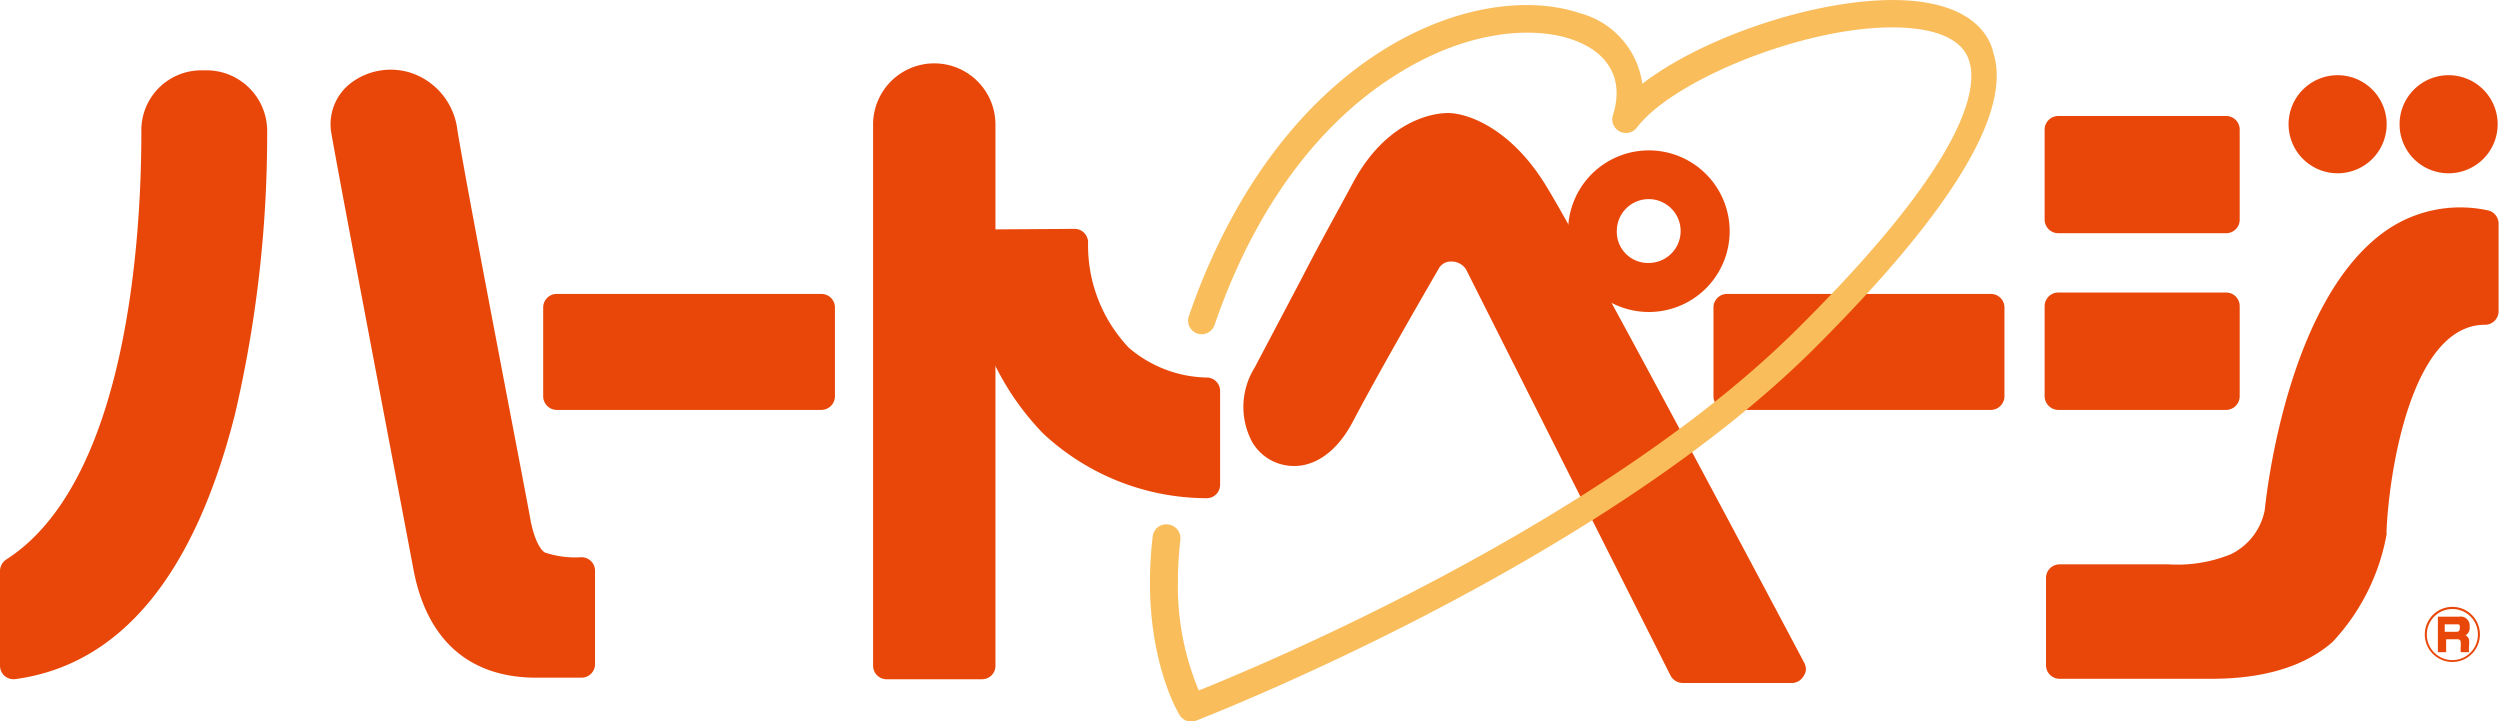 <svg xmlns="http://www.w3.org/2000/svg" viewBox="0 0 160.58 46.33"><defs><style>.cls-1,.cls-2{fill:#e94709;}.cls-1{isolation:isolate;}.cls-3{fill:#f9bd5c;}</style></defs><title>heartpage</title><g id="レイヤー_2" data-name="レイヤー 2"><g id="レイヤー_1-2" data-name="レイヤー 1"><rect class="cls-1" x="132.21" y="8.32" width="10.79" height="5.79"/><path class="cls-2" d="M132.21,7.45a.88.88,0,0,0-.88.87v5.79a.88.88,0,0,0,.88.87H143a.87.87,0,0,0,.86-.87V8.32a.87.87,0,0,0-.86-.87Zm9.92,1.75v4h-9v-4Z"/><rect class="cls-1" x="132.21" y="19.66" width="10.79" height="5.78"/><path class="cls-2" d="M132.21,18.79a.88.88,0,0,0-.88.87v5.79a.89.89,0,0,0,.88.88H143a.88.88,0,0,0,.86-.88V19.66a.87.87,0,0,0-.86-.87Zm9.92,1.75v4h-9v-4Z"/><path class="cls-2" d="M37.35,36.59v6H34.46c-3.89,0-6.22-2.05-7-6.16,0,0-4.64-24.36-5.28-28s5.56-4.73,6.34,0,4.72,25.17,4.72,25.17a3.7,3.7,0,0,0,1.33,2.58A6.79,6.79,0,0,0,37.35,36.59ZM9.94,8.49c0-4.18,6.35-4.07,6.35,0S16,40.7.87,42.76V36.68C9.76,31,9.94,12.69,9.94,8.49Z"/><path class="cls-2" d="M22.44,5.41A3.34,3.34,0,0,0,21.3,8.65c.62,3.57,5.23,27.73,5.27,28,.88,4.51,3.61,6.88,7.89,6.88h2.89a.87.87,0,0,0,.87-.87v-6a.87.87,0,0,0-.87-.87A6.14,6.14,0,0,1,35,35.49c-.16-.09-.59-.49-.91-2,0-.19-3.94-20.44-4.71-25.13a4.42,4.42,0,0,0-2.76-3.6A4.24,4.24,0,0,0,22.44,5.41ZM28.28,36.3c0-.24-4.64-24.4-5.27-28a1.61,1.61,0,0,1,.55-1.59A2.51,2.51,0,0,1,26,6.38a2.63,2.63,0,0,1,1.65,2.26c.78,4.7,4.68,25,4.72,25.18.35,1.67.92,2.7,1.76,3.18a5,5,0,0,0,2.37.45v4.31h-2C31,41.76,29,40,28.28,36.3Z"/><path class="cls-2" d="M9.08,8.49c0,6.58-.85,22.43-8.68,27.45a.88.88,0,0,0-.4.74v6.08a.89.89,0,0,0,.3.66.9.9,0,0,0,.69.2c6.74-.92,11.48-6.64,14.1-17a79,79,0,0,0,2.07-18.1,3.9,3.9,0,0,0-4.08-4A3.85,3.85,0,0,0,9.08,8.49Zm1.74,0a2.11,2.11,0,0,1,2.26-2.22,2.18,2.18,0,0,1,2.33,2.22c0,5.12-.67,30.22-13.66,33.21V37.11C9.61,31.58,10.82,16.88,10.82,8.49Z"/><path class="cls-2" d="M52.71,19.75v5.7h-17v-5.7Z"/><path class="cls-2" d="M35.76,18.88a.87.87,0,0,0-.87.87v5.7a.88.88,0,0,0,.87.88h17a.88.88,0,0,0,.87-.88v-5.7a.87.87,0,0,0-.87-.87Zm16.08,1.74v4H36.64v-4Z"/><path class="cls-2" d="M127.88,19.75v5.7H110.94v-5.7Z"/><path class="cls-2" d="M110.94,18.88a.87.87,0,0,0-.88.87v5.7a.88.88,0,0,0,.88.88h16.94a.88.88,0,0,0,.87-.88v-5.7a.87.87,0,0,0-.87-.87ZM127,20.62v4H111.8v-4Z"/><path class="cls-2" d="M63.07,16.39V42.76H57V8a3.07,3.07,0,1,1,6.12,0v7.5"/><path class="cls-2" d="M56.08,8V42.76a.87.87,0,0,0,.87.87h6.12a.86.86,0,0,0,.87-.87V8a3.93,3.93,0,1,0-7.86,0Zm1.75,0A2.19,2.19,0,1,1,62.2,8V41.89H57.83Z"/><path class="cls-2" d="M98.33,12C96.44,9.09,94.1,8.13,93,8.13c-.89,0-3.34.49-5.22,3.86s-4.14,7.83-6.44,12,2.22,7.39,4.72,2.71c2.07-3.86,5.59-9.94,5.59-9.94a1.91,1.91,0,0,1,3.26,0L108.06,43h7S100.23,14.88,98.33,12Z"/><path class="cls-2" d="M87,11.56c-1,1.87-2.2,4-3.41,6.36l-3,5.69a4.77,4.77,0,0,0-.16,4.78,3.09,3.09,0,0,0,2.75,1.54c.83,0,2.41-.42,3.68-2.78,2-3.8,5.53-9.85,5.56-9.91l0,0a.87.87,0,0,1,.75-.44,1.1,1.1,0,0,1,1,.51l13.13,26.08a.9.9,0,0,0,.79.48h7a.86.86,0,0,0,.74-.42A.84.84,0,0,0,116,43a1,1,0,0,0-.1-.41c-.61-1.15-14.91-28.15-16.81-31C96.87,8.16,94.21,7.26,93,7.26,92.39,7.26,89.29,7.47,87,11.56ZM81.87,27.48a3.09,3.09,0,0,1,.22-3l3-5.72c1.21-2.3,2.36-4.47,3.39-6.32C90.38,9.1,92.72,9,93,9c.91,0,3,.94,4.62,3.47h0c1.63,2.47,13.11,24.09,16.05,29.61h-5.06L95.67,16.41a.41.41,0,0,1,0-.09A2.83,2.83,0,0,0,93.07,15a2.6,2.6,0,0,0-2.22,1.38.05.05,0,0,0,0,0c0,.07-3.54,6.14-5.59,10-.62,1.16-1.42,1.83-2.2,1.85A1.36,1.36,0,0,1,81.87,27.48Z"/><path class="cls-2" d="M159.16,40.75a1.64,1.64,0,1,1-1.64-1.63A1.63,1.63,0,0,1,159.16,40.75Zm.13,0a1.77,1.77,0,1,0-1.77,1.77A1.77,1.77,0,0,0,159.29,40.75Zm-.69,1.14a1.54,1.54,0,0,1,0-.46v-.2a.42.42,0,0,0-.23-.42.56.56,0,0,0,.26-.55.58.58,0,0,0-.68-.65h-1.36v2.28h.53v-.83h.68c.13,0,.26,0,.26.24v.21a1.76,1.76,0,0,0,0,.38ZM158,40.31c0,.22-.07.27-.23.27h-.74V40.1h.75C158,40.1,158,40.13,158,40.31Z"/><path class="cls-2" d="M159.71,14.37V20c-6.65,0-7.2,14.17-7.2,14.17q-1.08,4.44-3.19,6.42-2.46,2.16-7.21,2.16h-9.76V37.15h7a9.91,9.91,0,0,0,4.36-.73A4.9,4.9,0,0,0,146.34,33S148.3,12.14,159.71,14.37Z"/><path class="cls-2" d="M153,15c-6.07,4.55-7.42,16.65-7.53,17.76a4,4,0,0,1-2.18,2.84,9.13,9.13,0,0,1-4,.65h-7a.87.87,0,0,0-.87.87v5.61a.87.87,0,0,0,.87.87h9.76c3.37,0,6-.8,7.78-2.37a13.65,13.65,0,0,0,3.46-6.88.55.55,0,0,0,0-.17c.14-3.7,1.56-13.32,6.33-13.32a.87.87,0,0,0,.87-.88V14.37a.87.87,0,0,0-.7-.86A8.36,8.36,0,0,0,153,15Zm-13.7,23a10.63,10.63,0,0,0,4.76-.83,5.7,5.7,0,0,0,3.11-4,.35.35,0,0,0,0-.14c0-.12,1.24-12.43,6.85-16.62a6.43,6.43,0,0,1,4.78-1.31v4.1c-6.37,1.05-7.14,13.48-7.2,14.82A11.87,11.87,0,0,1,148.72,40c-1.44,1.27-3.67,1.93-6.61,1.93h-8.88V38Z"/><path class="cls-2" d="M100.72,14.84a5.19,5.19,0,1,0,5.19-5.18A5.19,5.19,0,0,0,100.72,14.84Zm3.13,0a2.05,2.05,0,1,1,2.06,2.05A2,2,0,0,1,103.85,14.84Z"/><path class="cls-2" d="M150.11,11.13A3.15,3.15,0,1,0,147,8,3.15,3.15,0,0,0,150.11,11.13Z"/><path class="cls-2" d="M157.28,11.13A3.15,3.15,0,1,0,154.13,8,3.14,3.14,0,0,0,157.28,11.13Z"/><path class="cls-3" d="M105.49,5.38a5.47,5.47,0,0,0-4-4.53c-6.66-2.24-19.24,2.4-25.13,19.46a.87.87,0,0,0,1.65.57c3.15-9.15,8-13.76,11.55-16,4.67-3,8.94-3.18,11.37-2.36s3.41,2.61,2.66,4.91a.88.88,0,0,0,1.53.79c2.53-3.38,12.64-7.28,18.36-6.31,1.68.28,2.71,1,3,2a2.91,2.91,0,0,1,.14,1c0,2.26-1.87,7-11.22,16.26C102.93,33.56,81.25,42.65,77,44.35a17.34,17.34,0,0,1-1.34-7,23.27,23.27,0,0,1,.16-2.68s0-.07,0-.11a.88.88,0,0,0-.78-.87.87.87,0,0,0-1,.77c-.85,7.21,1.63,11.31,1.74,11.49a.88.88,0,0,0,1,.36c.25-.11,25.68-9.9,39.74-23.91,8.85-8.82,12.72-15.2,11.52-19C127.77,2.2,126.7.67,123.73.17,118.58-.71,109.87,2,105.49,5.38Z"/><path class="cls-1" d="M63,15.62a16.49,16.49,0,0,0,4.63,11.61,14.54,14.54,0,0,0,9.88,3.93v-6A8.87,8.87,0,0,1,71.86,23,10.46,10.46,0,0,1,69,15.62Z"/><path class="cls-2" d="M63,14.74a.89.89,0,0,0-.87.88A17.3,17.3,0,0,0,67,27.84,15.43,15.43,0,0,0,77.51,32a.86.86,0,0,0,.86-.87v-6a.86.86,0,0,0-.86-.88,7.93,7.93,0,0,1-5-1.91,9.55,9.55,0,0,1-2.62-6.76.87.87,0,0,0-.88-.88Zm5.16,1.74a11.15,11.15,0,0,0,3.09,7.13A9.68,9.68,0,0,0,76.63,26v4.26a13.61,13.61,0,0,1-8.38-3.63,15.44,15.44,0,0,1-4.33-10.13Z"/></g></g></svg>